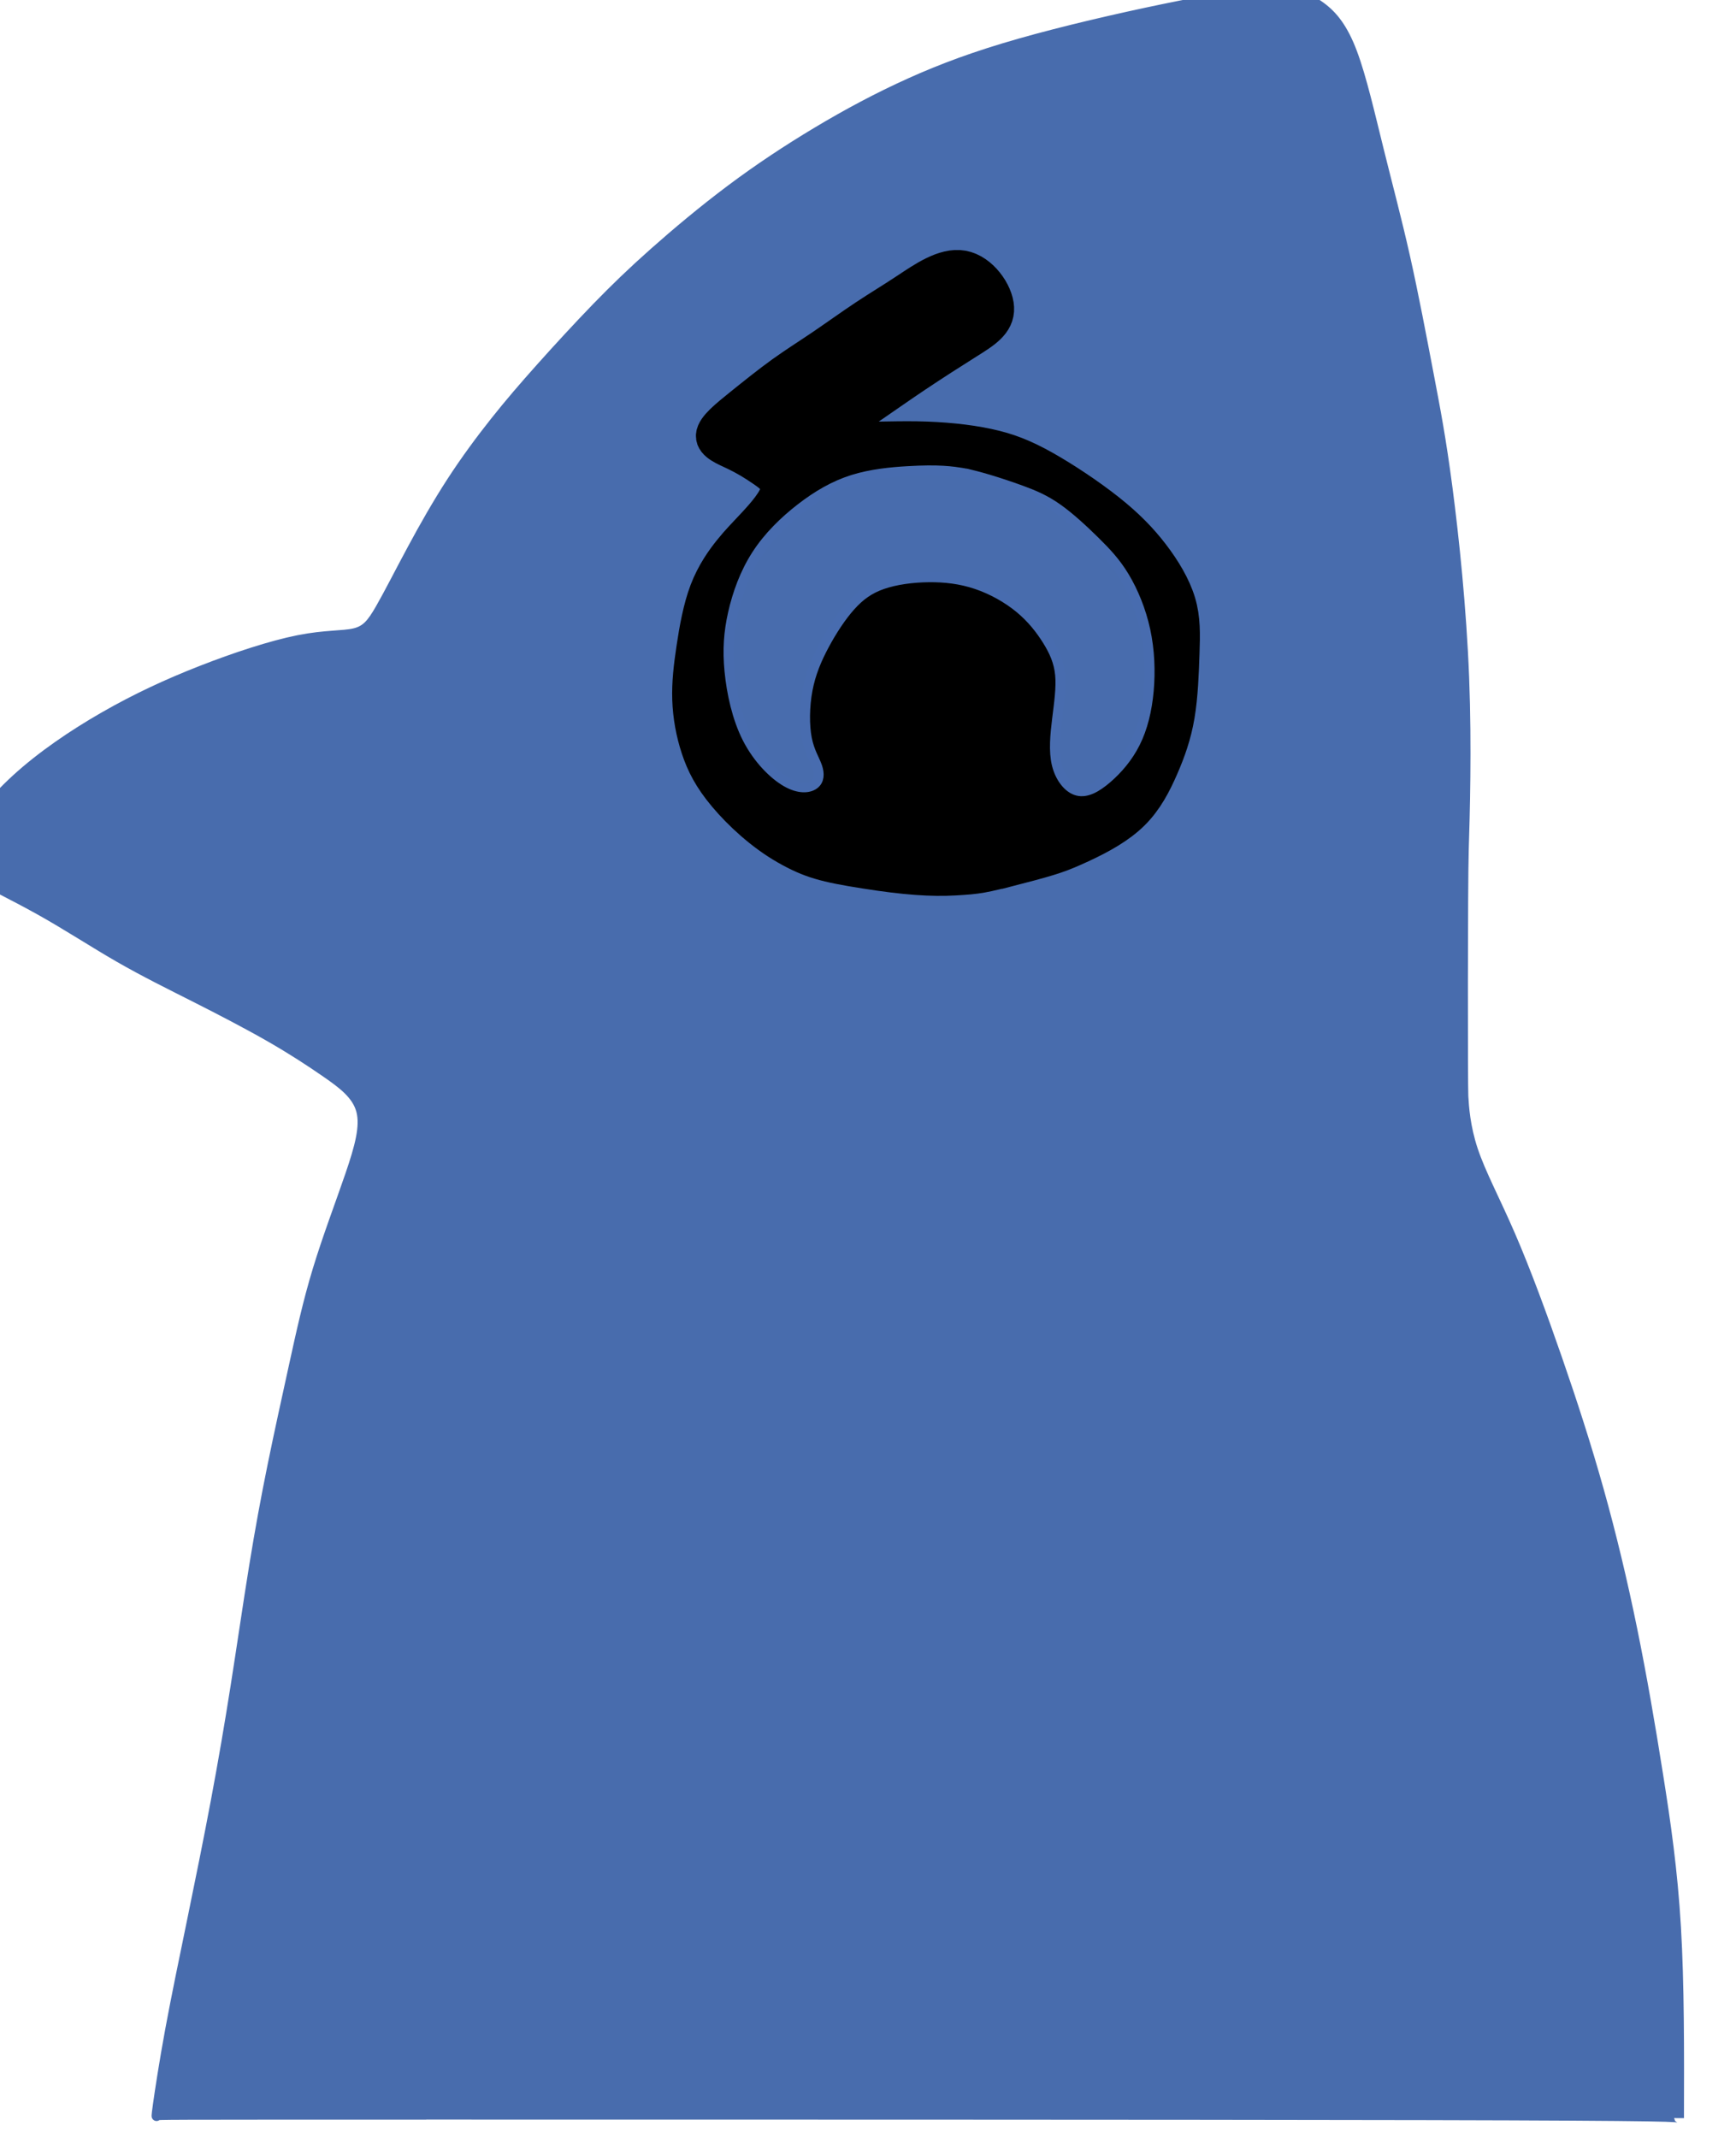 <?xml version="1.0" encoding="UTF-8" standalone="no"?>
<!-- Created with Inkscape (http://www.inkscape.org/) -->

<svg
   xmlns:dc="http://purl.org/dc/elements/1.1/"
   xmlns:cc="http://creativecommons.org/ns#"
   xmlns:rdf="http://www.w3.org/1999/02/22-rdf-syntax-ns#"
   xmlns:svg="http://www.w3.org/2000/svg"
   xmlns="http://www.w3.org/2000/svg"
   xmlns:sodipodi="http://sodipodi.sourceforge.net/DTD/sodipodi-0.dtd"
   xmlns:inkscape="http://www.inkscape.org/namespaces/inkscape"
   width="7.76mm"
   height="9.554mm"
   viewBox="0 0 7.76 9.554"
   version="1.1"
   id="svg11787"
   inkscape:version="0.92.3 (2405546, 2018-03-11)"
   sodipodi:docname="hawks.svg">
  <defs
     id="defs11781">
    <inkscape:path-effect
       effect="bspline"
       id="path-effect6226-6"
       is_visible="true"
       weight="33.333"
       steps="2"
       helper_size="0"
       apply_no_weight="true"
       apply_with_weight="true"
       only_selected="false" />
    <inkscape:path-effect
       effect="bspline"
       id="path-effect6230-5"
       is_visible="true"
       weight="33.333"
       steps="2"
       helper_size="0"
       apply_no_weight="true"
       apply_with_weight="true"
       only_selected="false" />
    <inkscape:path-effect
       effect="bspline"
       id="path-effect6234-2"
       is_visible="true"
       weight="33.333"
       steps="2"
       helper_size="0"
       apply_no_weight="true"
       apply_with_weight="true"
       only_selected="false" />
  </defs>
  <sodipodi:namedview
     id="base"
     pagecolor="#ffffff"
     bordercolor="#666666"
     borderopacity="1.0"
     inkscape:pageopacity="0.0"
     inkscape:pageshadow="2"
     inkscape:zoom="0.35"
     inkscape:cx="311.80755"
     inkscape:cy="-204.80282"
     inkscape:document-units="mm"
     inkscape:current-layer="layer1"
     showgrid="false"
     fit-margin-top="0"
     fit-margin-left="0"
     fit-margin-right="0"
     fit-margin-bottom="0"
     inkscape:window-width="2482"
     inkscape:window-height="1385"
     inkscape:window-x="78"
     inkscape:window-y="27"
     inkscape:window-maximized="1" />
  <g
     inkscape:label="Layer 1"
     inkscape:groupmode="layer"
     id="layer1"
     transform="translate(-23.334,-85.092)">
    <g
       id="g6251-6"
       transform="matrix(0.167,0,0,0.167,-107.766,53.113)">
      <path
         sodipodi:nodetypes="ccccccccccccccccccccccccccccccccccccccccccccccccccccccccc"
         inkscape:original-d="m 789.23353,248.07631 c 13.57979,-2.8e-4 27.1593,-2.9e-4 40.73856,-4e-5 2.9e-4,0.0309 7e-5,0.0935 7e-5,0.0935 0,0 0.01,-3.57699 0.0142,-5.3651 -0.18494,-1.27147 -0.37014,-2.54266 -0.5556,-3.8136 -0.22541,-1.31902 -0.45108,-2.63776 -0.67702,-3.95625 -0.29518,-1.23461 -0.59062,-2.46895 -0.88633,-3.70303 -0.37386,-1.15378 -0.74808,-2.30769 -1.12252,-3.46114 -0.43622,-1.18499 -0.87283,-2.37005 -1.30964,-3.55468 -0.38396,-0.71107 -0.76827,-1.42205 -1.15281,-2.13267 -0.0328,-0.54038 -0.0659,-1.08065 -0.0992,-1.62057 v -5.42396 c 0.0554,-1.82224 0.1105,-3.64474 0.16536,-5.46672 -0.19877,-1.89314 -0.39781,-3.786 -0.59711,-5.67859 -0.14785,-0.76421 -0.29597,-1.52816 -0.44434,-2.29183 -0.21801,-1.15397 -0.43629,-2.3077 -0.65482,-3.46115 -0.24139,-0.89673 -0.48304,-1.7932 -0.72495,-2.6894 -0.2258,-0.99027 -0.45187,-1.98028 -0.6782,-2.97003 -0.27258,-0.33547 -0.54542,-0.67067 -0.81853,-1.0056 -0.37381,-0.14053 -0.74792,-0.28081 -1.12252,-0.42091 -0.96678,0.16351 -1.93272,0.3271 -2.89988,0.49112 -1.45008,0.33503 -2.89962,0.67014 -4.34981,1.0056 -0.90423,0.33502 -1.80788,0.67 -2.71278,1.0056 -0.82638,0.44426 -1.65235,0.88841 -2.47892,1.33301 -0.76394,0.5066 -1.5273,1.0129 -2.29186,1.52009 -0.72502,0.60804 -1.44941,1.21559 -2.1749,1.82411 -0.45203,0.43644 -0.90374,0.87258 -1.35638,1.30963 -0.53791,0.58471 -1.07551,1.16905 -1.61364,1.75395 -0.3819,0.44429 -0.76345,0.88813 -1.14593,1.33301 -0.39755,0.53795 -0.79486,1.0755 -1.19269,1.61364 -0.35073,0.61592 -0.70113,1.23107 -1.05237,1.8475 -0.30392,0.6003 -0.60777,1.20021 -0.91206,1.80073 -0.1476,0.1832 -0.29511,0.36623 -0.44341,0.55016 -0.47336,-0.0343 -0.94534,-0.0683 -1.41871,-0.10203 -0.9752,0.3209 -1.9495,0.64168 -2.92517,0.96309 -0.83642,0.38878 -1.67221,0.7774 -2.50918,1.16671 -0.85029,0.57775 -1.6999,1.15512 -2.55073,1.73341 -0.50607,0.66763 -1.01202,1.33502 -1.51843,2.00293 0.008,0.12719 0.0158,0.25454 0.0234,0.38221 0.78762,0.37125 1.57493,0.74273 2.36202,1.1145 0.69349,0.4556 1.38689,0.91157 2.07993,1.36775 0.68065,0.33367 1.36106,0.66762 2.0412,1.00182 0.70012,0.36359 1.39997,0.72745 2.09957,1.09157 0.48252,0.31445 0.96484,0.6292 1.44686,0.9442 0.3834,0.2858 0.76655,0.57187 1.14943,0.85819 -0.15367,0.55919 -0.30751,1.11832 -0.4618,1.67837 -0.35199,0.92185 -0.70371,1.8426 -1.05614,2.76474 -0.18051,0.82907 -0.3611,1.65756 -0.54214,2.48719 -0.20154,0.91442 -0.40312,1.82811 -0.60519,2.74303 -0.15742,0.85381 -0.31495,1.707 -0.47291,2.56136 -0.16216,1.12086 -0.32447,2.24118 -0.4871,3.36217 -0.17129,0.9978 -0.34274,1.99535 -0.51448,2.99341 -0.21807,1.07582 -0.4363,2.15126 -0.65482,3.22728 -0.21177,1.01626 -0.42362,2.0319 -0.63592,3.04871 -0.11521,0.76107 -0.23061,1.52195 -0.34631,2.28333 0.0158,-0.0471 0.0314,-0.0938 0.0467,-0.14036 z"
         inkscape:path-effect="#path-effect6226-6"
         inkscape:connector-curvature="0"
         id="path6224-2"
         d="m 796.023,248.076 c 6.79,0 20.369,-2e-5 27.159,0.015 6.79,0.015 6.79,0.047 6.79,0.078 0.005,-1.788 0.009,-3.577 -0.081,-5.107 -0.09,-1.53 -0.275,-2.801 -0.481,-4.096 -0.205,-1.295 -0.431,-2.614 -0.692,-3.89 -0.261,-1.277 -0.556,-2.511 -0.891,-3.705 -0.335,-1.194 -0.709,-2.348 -1.114,-3.517 -0.405,-1.169 -0.842,-2.354 -1.252,-3.302 -0.41,-0.948 -0.795,-1.659 -1.003,-2.284 -0.209,-0.626 -0.242,-1.166 -0.258,-1.436 -0.017,-0.27 -0.017,-5.694 0.011,-6.605 0.028,-0.911 0.083,-2.734 0.011,-4.591 -0.072,-1.858 -0.271,-3.75 -0.445,-5.079 -0.174,-1.328 -0.322,-2.092 -0.505,-3.051 -0.183,-0.959 -0.401,-2.113 -0.631,-3.138 -0.23,-1.025 -0.472,-1.922 -0.705,-2.865 -0.234,-0.943 -0.46,-1.933 -0.709,-2.596 -0.249,-0.663 -0.522,-0.998 -0.846,-1.235 -0.323,-0.238 -0.697,-0.378 -1.368,-0.366 -0.671,0.012 -1.637,0.175 -2.845,0.425 -1.209,0.25 -2.658,0.585 -3.835,0.92 -1.177,0.335 -2.081,0.67 -2.946,1.06 -0.866,0.39 -1.692,0.834 -2.487,1.31 -0.795,0.476 -1.559,0.982 -2.303,1.539 -0.745,0.558 -1.469,1.165 -2.058,1.688 -0.589,0.522 -1.04,0.959 -1.536,1.469 -0.495,0.511 -1.033,1.095 -1.493,1.61 -0.46,0.515 -0.842,0.958 -1.232,1.45 -0.39,0.491 -0.787,1.029 -1.162,1.606 -0.374,0.577 -0.725,1.192 -1.052,1.801 -0.328,0.608 -0.631,1.208 -0.857,1.6 -0.226,0.392 -0.373,0.575 -0.684,0.65 -0.311,0.075 -0.783,0.041 -1.507,0.185 -0.724,0.144 -1.699,0.464 -2.605,0.819 -0.906,0.355 -1.742,0.744 -2.585,1.227 -0.844,0.483 -1.693,1.061 -2.372,1.684 -0.678,0.623 -1.184,1.29 -1.434,1.688 -0.249,0.398 -0.241,0.525 0.156,0.775 0.398,0.25 1.185,0.621 1.925,1.035 0.74,0.414 1.434,0.87 2.121,1.265 0.687,0.395 1.367,0.729 2.057,1.078 0.69,0.349 1.39,0.713 1.981,1.052 0.591,0.339 1.073,0.654 1.506,0.954 0.433,0.3 0.816,0.586 0.93,1.009 0.115,0.423 -0.039,0.982 -0.292,1.723 -0.253,0.741 -0.605,1.662 -0.871,2.537 -0.267,0.876 -0.447,1.704 -0.638,2.576 -0.191,0.872 -0.393,1.786 -0.573,2.67 -0.18,0.884 -0.337,1.738 -0.497,2.725 -0.16,0.988 -0.322,2.108 -0.489,3.167 -0.167,1.059 -0.338,2.057 -0.533,3.094 -0.195,1.037 -0.413,2.112 -0.628,3.159 -0.215,1.046 -0.427,2.062 -0.591,2.951 -0.164,0.889 -0.279,1.65 -0.329,2.007 -0.05,0.357 -0.034,0.31 -0.027,0.287 0.008,-0.023 0.008,-0.023 6.798,-0.023 z"
         style="fill:#486cad;fill-opacity:1;stroke:#486cad;stroke-width:0.265px;stroke-linecap:butt;stroke-linejoin:miter;stroke-opacity:1" />
      <path
         sodipodi:nodetypes="ccccccccccccccccccccccccccccccccccccccc"
         inkscape:original-d="m 812.28696,214.75707 c 0.93219,-0.35168 1.13962,-0.4299 1.70843,-0.64422 0.4851,-0.27178 0.97064,-0.54369 1.45555,-0.81513 0.22059,-0.4299 0.44125,-0.86016 0.66146,-1.28985 0.15449,-0.42989 0.30896,-0.86016 0.46302,-1.28984 0.0222,-0.61717 0.0444,-1.23499 0.0661,-1.85208 0.0114,-0.40799 0.0222,-0.81607 0.0331,-1.2237 -0.26413,-0.44094 -0.5289,-0.88221 -0.79375,-1.32292 -0.35245,-0.364 -0.7053,-0.72787 -1.05833,-1.09141 -0.66119,-0.44122 -1.32265,-0.8822 -1.98438,-1.32291 -0.4187,-0.16564 -0.83759,-0.331 -1.25677,-0.4961 -0.6614,-0.0664 -1.32265,-0.13255 -1.98437,-0.19843 -0.71657,0.0439 -1.43291,0.0879 -2.14974,0.13229 -0.0328,-0.12158 -0.0659,-0.2428 -0.0992,-0.3638 0.33052,-0.22043 0.66172,-0.44124 0.99219,-0.66146 0.37475,-0.2646 0.74991,-0.52943 1.12448,-0.79375 0.50697,-0.32522 1.01449,-0.65069 1.52135,-0.97565 0.35305,-0.21525 0.70582,-0.43021 1.05834,-0.64493 -0.3911,-0.56251 -0.78244,-1.12472 -1.17409,-1.68672 -0.55649,0.39112 -1.11289,0.78225 -1.67019,1.17409 -0.30858,0.18174 -0.61686,0.3634 -0.92603,0.5457 -0.43001,0.30865 -0.85964,0.6171 -1.28985,0.92605 -0.3197,0.19833 -0.63916,0.39661 -0.95912,0.59531 -0.39147,0.31423 -0.78217,0.62789 -1.17408,0.94258 -0.34024,0.2746 -0.67982,0.54871 -1.02076,0.82398 0.31334,0.11658 0.62563,0.23314 0.93807,0.35011 0.2317,0.143 0.46329,0.28637 0.69453,0.42995 0.23571,0.17395 0.47125,0.34822 0.70657,0.5228 -0.33457,0.37679 -0.66921,0.75363 -1.00422,1.13084 -0.16984,0.16661 -0.33929,0.33284 -0.50979,0.50011 -0.24862,0.3518 -0.49641,0.70232 -0.74532,1.05432 -0.0996,0.56245 -0.19928,1.12421 -0.29932,1.68672 -0.0506,0.4356 -0.10128,0.87079 -0.15235,1.30687 0.0807,0.4409 0.16102,0.88149 0.24119,1.32292 0.19122,0.38007 0.38202,0.76009 0.57262,1.14052 0.59013,0.54967 1.17919,1.09884 1.7684,1.64866 0.69549,0.18252 1.08191,0.28411 2.08568,0.54835 1.13424,0.0749 1.84497,0.12209 2.35561,0.15624 0.72186,-0.10641 0.82065,-0.12094 1.80497,-0.26551 z"
         inkscape:path-effect="#path-effect6230-5"
         inkscape:connector-curvature="0"
         id="path6228-4"
         d="m 812.261,214.654 c 0.958,-0.248 1.166,-0.326 1.693,-0.569 0.527,-0.243 1.012,-0.515 1.365,-0.866 0.353,-0.351 0.573,-0.781 0.761,-1.211 0.187,-0.43 0.342,-0.86 0.43,-1.383 0.088,-0.523 0.11,-1.141 0.127,-1.654 0.017,-0.513 0.028,-0.921 -0.099,-1.345 -0.127,-0.424 -0.391,-0.865 -0.7,-1.268 -0.309,-0.402 -0.661,-0.766 -1.169,-1.169 -0.507,-0.402 -1.169,-0.843 -1.709,-1.147 -0.54,-0.303 -0.959,-0.469 -1.499,-0.584 -0.54,-0.116 -1.201,-0.182 -1.891,-0.193 -0.689,-0.011 -1.405,0.033 -1.78,-0.006 -0.375,-0.039 -0.408,-0.16 -0.259,-0.331 0.149,-0.171 0.48,-0.392 0.833,-0.634 0.353,-0.242 0.728,-0.507 1.169,-0.802 0.441,-0.295 0.948,-0.62 1.378,-0.89 0.43,-0.27 0.783,-0.485 0.763,-0.874 -0.019,-0.389 -0.411,-0.951 -0.885,-1.036 -0.474,-0.086 -1.03,0.306 -1.463,0.592 -0.433,0.287 -0.741,0.468 -1.111,0.714 -0.37,0.245 -0.799,0.554 -1.174,0.808 -0.375,0.254 -0.694,0.452 -1.05,0.708 -0.356,0.256 -0.746,0.57 -1.113,0.865 -0.366,0.295 -0.706,0.569 -0.72,0.765 -0.014,0.196 0.298,0.313 0.57,0.443 0.272,0.13 0.504,0.273 0.737,0.432 0.233,0.159 0.469,0.333 0.419,0.609 -0.05,0.276 -0.384,0.652 -0.637,0.924 -0.252,0.272 -0.422,0.438 -0.631,0.698 -0.21,0.26 -0.457,0.61 -0.632,1.067 -0.174,0.457 -0.274,1.019 -0.349,1.518 -0.075,0.499 -0.126,0.934 -0.111,1.373 0.015,0.439 0.095,0.879 0.231,1.29 0.136,0.411 0.326,0.791 0.717,1.256 0.39,0.465 0.979,1.014 1.622,1.38 0.642,0.366 1.029,0.468 2.098,0.637 1.069,0.17 1.78,0.217 2.396,0.181 0.616,-0.036 0.715,-0.051 1.673,-0.299 z"
         style="fill:#000000;fill-opacity:1;stroke:#000000;stroke-width:1;stroke-linecap:butt;stroke-linejoin:miter;stroke-miterlimit:4;stroke-dasharray:none;stroke-opacity:1" />
      <path
         sodipodi:nodetypes="ccccccccccccccccccccccccccccccccccc"
         inkscape:original-d="m 810.8538,204.15297 c 0.18217,0.0438 0.36407,0.0879 0.54571,0.13227 0.3365,0.10998 0.67274,0.22022 1.00872,0.33073 0.29241,0.12101 0.58456,0.24228 0.87643,0.36381 0.36957,0.34148 0.73889,0.68324 1.10795,1.02525 0.25382,0.26984 0.50731,0.53986 0.76068,0.81029 0.20978,0.50148 0.41912,1.0028 0.62838,1.50481 0.0223,0.56766 0.0443,1.13496 0.0661,1.70327 -0.11555,0.47401 -0.23116,0.94748 -0.34727,1.42213 -0.28105,0.31967 -0.56167,0.6388 -0.84336,0.95911 -0.27012,0.15424 -0.53946,0.30814 -0.81029,0.46301 -0.2206,-0.28188 -0.44069,-0.5625 -0.66146,-0.84337 0.0444,-0.43574 0.0885,-0.87116 0.13229,-1.30638 0.0609,-0.41369 0.12154,-0.82708 0.18191,-1.24023 -0.12651,-0.28139 -0.25329,-0.5625 -0.38034,-0.84336 -0.23676,-0.30344 -0.47376,-0.60657 -0.71106,-0.9095 -0.41319,-0.2318 -0.82649,-0.46325 -1.24024,-0.69453 -0.42424,-0.0499 -0.84838,-0.0995 -1.27331,-0.14884 -0.44645,0.0604 -0.89239,0.12097 -1.33945,0.18191 -0.25347,0.18176 -0.5066,0.36335 -0.76068,0.5457 -0.24803,0.38046 -0.49564,0.76012 -0.74414,1.14102 -0.15971,0.38037 -0.31932,0.76012 -0.47955,1.14101 -0.005,0.50173 -0.0108,1.00294 -0.0165,1.50482 0.14364,0.2093 0.28688,0.41866 0.42994,0.62839 -0.0108,0.17617 -0.0217,0.35251 -0.0331,0.52916 -0.26473,0.0273 -0.52883,0.0549 -0.79375,0.0827 -0.41877,-0.4193 -0.83758,-0.83811 -1.25677,-1.25677 -0.14305,-0.67827 -0.28637,-1.35626 -0.42995,-2.03399 0.0333,-0.4688 0.0664,-0.93733 0.0992,-1.4056 0.19871,-0.55699 0.39714,-1.11371 0.59531,-1.67018 0.43022,-0.4192 0.86016,-0.83811 1.28985,-1.25677 0.45226,-0.26485 0.90425,-0.52943 1.35599,-0.79375 0.54597,-0.0499 1.09166,-0.0995 1.6371,-0.14881 0.29793,-2.8e-4 0.59559,-2.9e-4 0.89297,-4e-5 0.17116,0.0273 0.34207,0.0549 0.51271,0.0827 z"
         inkscape:path-effect="#path-effect6234-2"
         inkscape:connector-curvature="0"
         id="path6232-7"
         d="m 810.945,204.175 c 0.091,0.022 0.273,0.066 0.532,0.143 0.259,0.077 0.595,0.187 0.909,0.303 0.314,0.116 0.606,0.237 0.937,0.469 0.331,0.231 0.7,0.573 1.011,0.879 0.311,0.306 0.565,0.576 0.796,0.962 0.232,0.386 0.441,0.887 0.557,1.422 0.116,0.535 0.138,1.102 0.091,1.623 -0.047,0.521 -0.162,0.995 -0.361,1.392 -0.198,0.397 -0.479,0.716 -0.755,0.954 -0.276,0.237 -0.545,0.391 -0.791,0.328 -0.246,-0.063 -0.466,-0.344 -0.554,-0.702 -0.088,-0.358 -0.044,-0.794 0.008,-1.218 0.052,-0.424 0.113,-0.838 0.08,-1.185 -0.033,-0.347 -0.16,-0.628 -0.342,-0.92 -0.182,-0.292 -0.419,-0.595 -0.744,-0.863 -0.325,-0.267 -0.738,-0.499 -1.157,-0.639 -0.419,-0.141 -0.843,-0.19 -1.279,-0.185 -0.436,0.005 -0.882,0.066 -1.232,0.187 -0.35,0.121 -0.603,0.303 -0.855,0.584 -0.251,0.281 -0.499,0.661 -0.703,1.042 -0.204,0.381 -0.364,0.76 -0.447,1.202 -0.083,0.441 -0.088,0.943 -0.019,1.298 0.069,0.356 0.212,0.565 0.278,0.758 0.066,0.193 0.055,0.369 -0.083,0.471 -0.138,0.102 -0.402,0.13 -0.744,-0.066 -0.342,-0.196 -0.761,-0.615 -1.042,-1.163 -0.281,-0.549 -0.424,-1.227 -0.48,-1.8 -0.055,-0.573 -0.022,-1.042 0.094,-1.554 0.116,-0.513 0.314,-1.069 0.629,-1.557 0.314,-0.488 0.744,-0.907 1.185,-1.248 0.441,-0.342 0.893,-0.606 1.392,-0.763 0.499,-0.157 1.045,-0.207 1.466,-0.231 0.422,-0.025 0.719,-0.025 0.954,-0.011 0.234,0.014 0.405,0.041 0.49,0.055 0.085,0.014 0.085,0.014 0.176,0.036 z"
         style="fill:#486cad;fill-opacity:1;stroke:#486caf;stroke-width:0.265px;stroke-linecap:butt;stroke-linejoin:miter;stroke-opacity:1" />
    </g>
  </g>
</svg>
